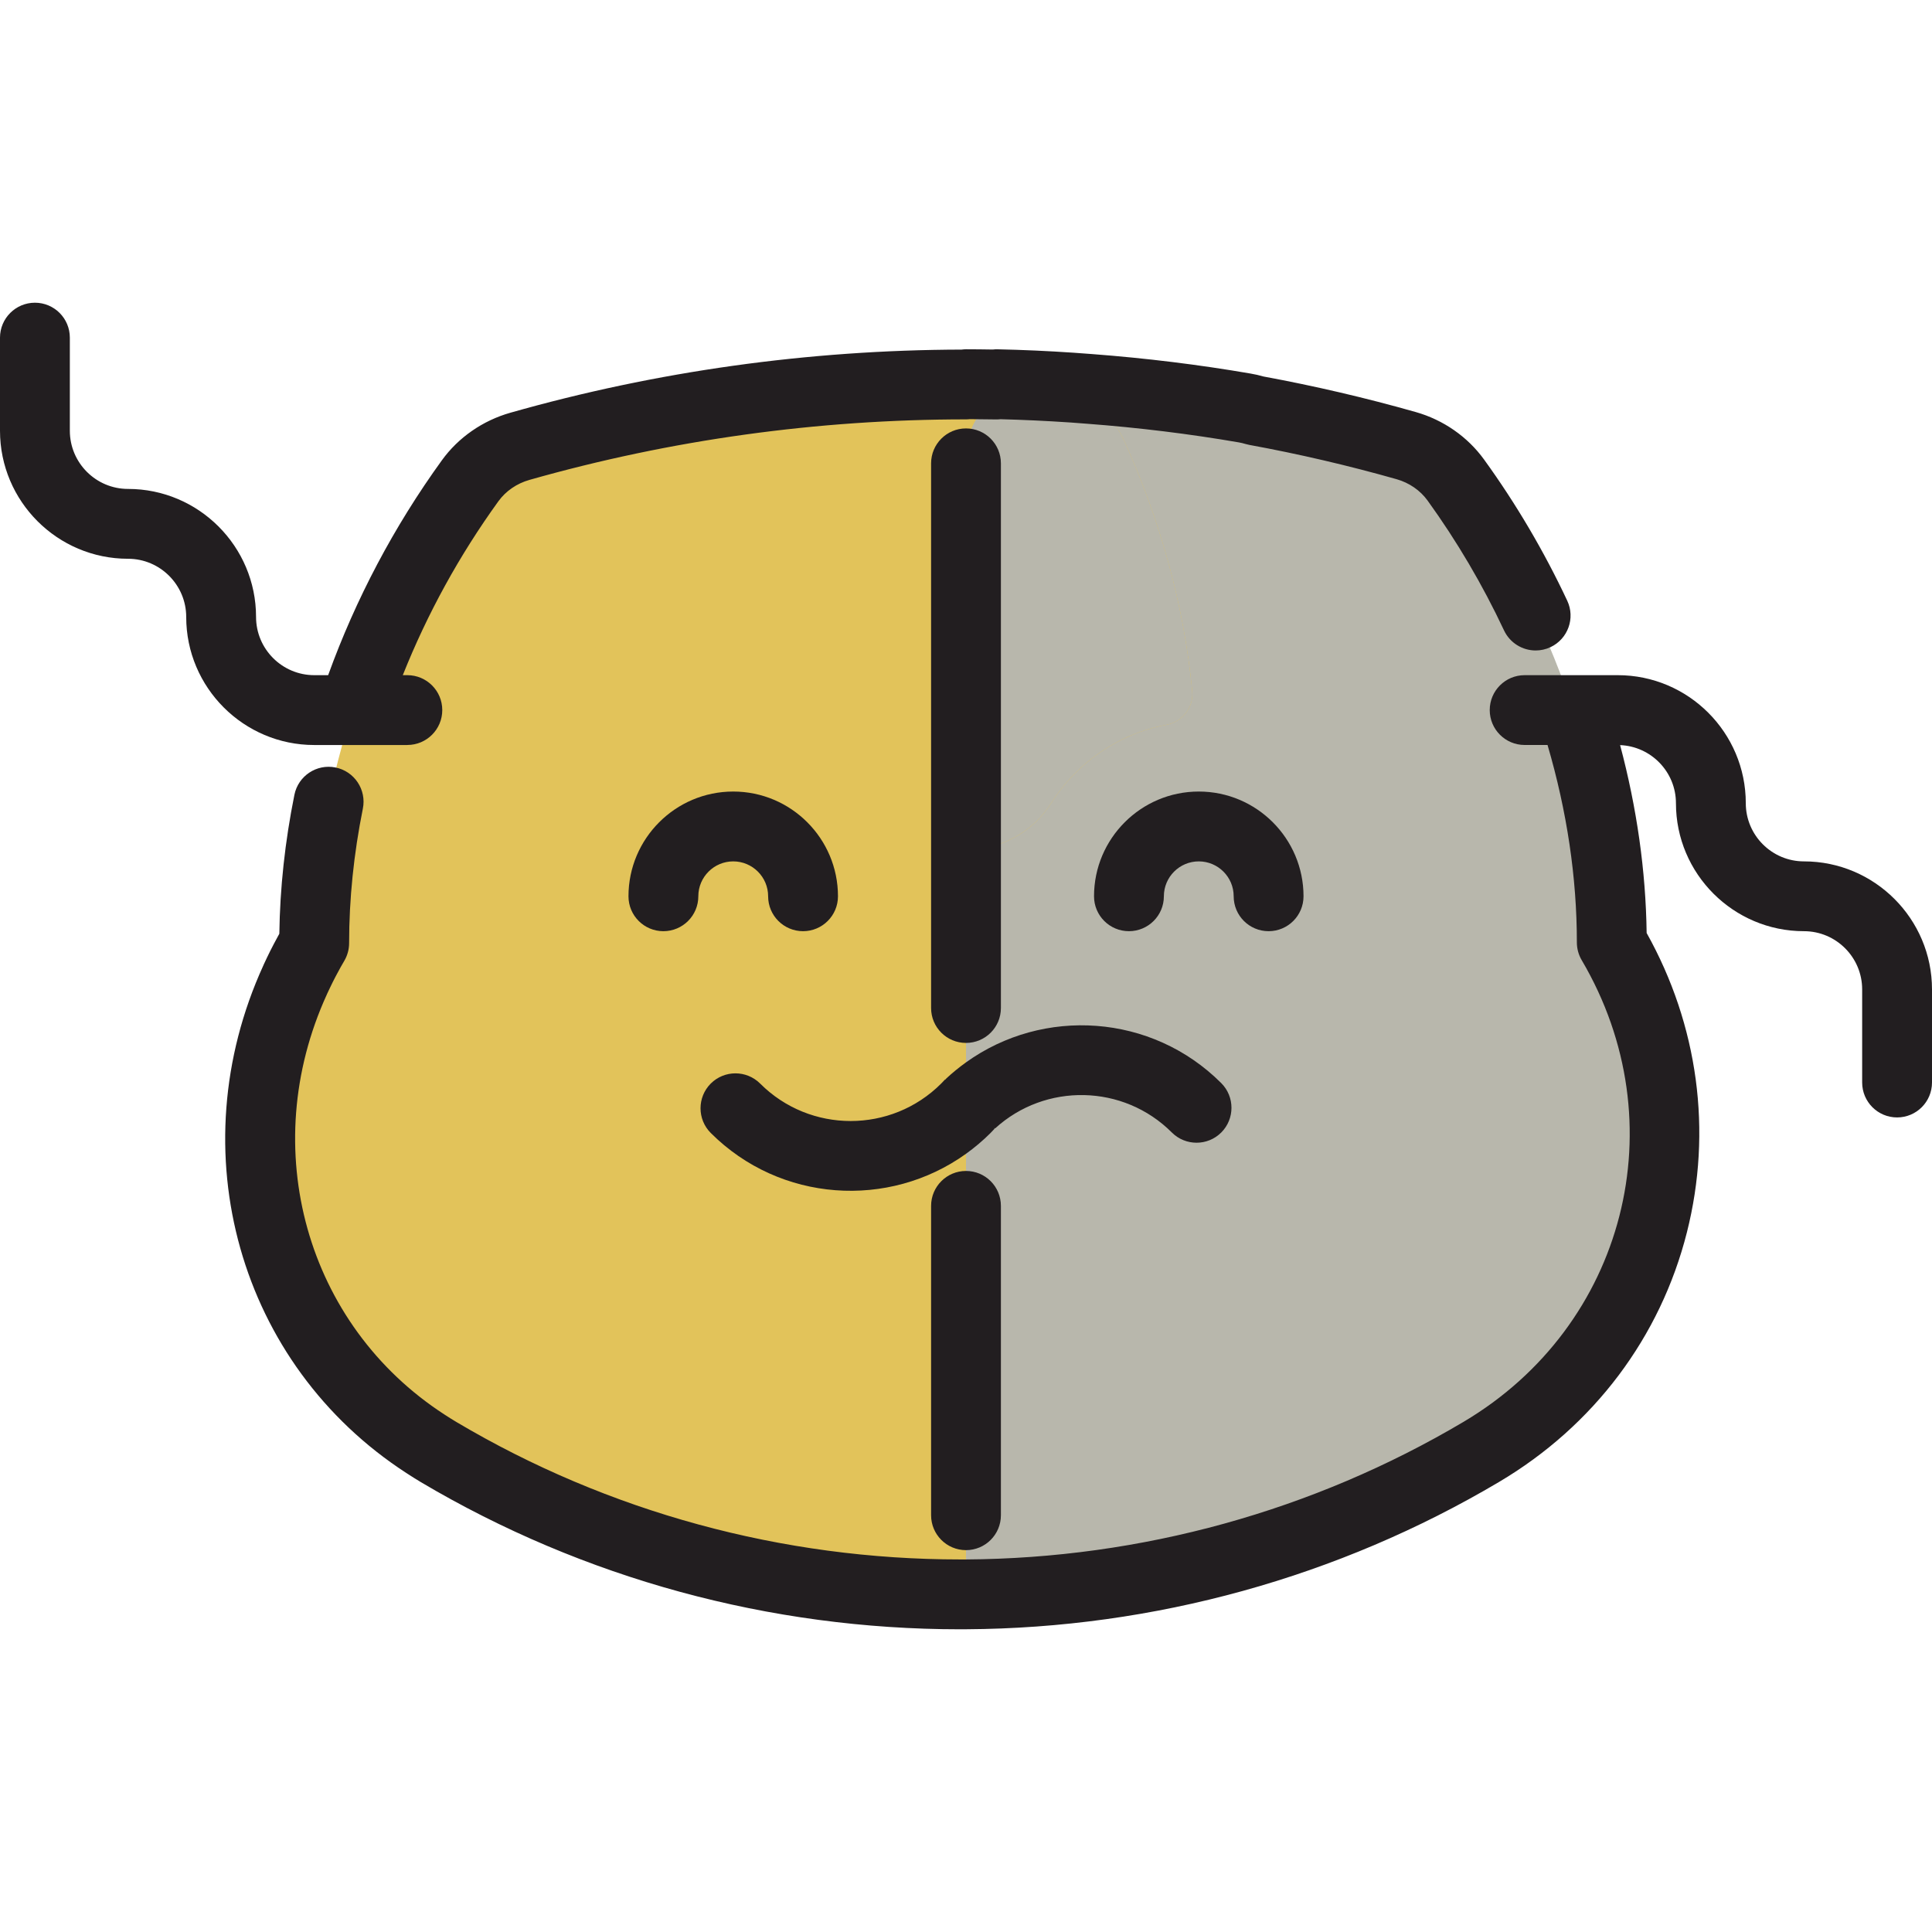 <svg width="60" height="60" viewBox="0 0 60 60" fill="none" xmlns="http://www.w3.org/2000/svg">
<path d="M50.055 29.267C50.055 24.254 48.232 19.085 45.212 14.909C44.836 14.389 44.29 14.016 43.672 13.84C39.619 12.688 35.358 12.029 30.959 11.932L30 13.71L24.217 36.944L30 49.507C35.548 49.475 41.089 48.003 46.004 45.09C51.582 41.783 53.298 34.773 50.055 29.267Z" fill="#B8B7AC"/>
<path d="M44.925 27.911C44.455 26.768 44.186 25.554 44.067 24.324C43.722 20.759 42.505 17.197 40.64 14.042C40.212 13.317 39.487 12.813 38.658 12.67C35.844 12.185 32.952 11.932 30 11.932L24.217 36.669L30 46.046C33.522 45.365 36.95 44.089 40.117 42.212C45.192 39.203 47.071 33.129 44.925 27.911Z" fill="#B8B7AC"/>
<path d="M45.181 35.065C47.177 35.065 48.795 34.094 48.795 32.896C48.795 31.698 47.177 30.727 45.181 30.727C43.184 30.727 41.566 31.698 41.566 32.896C41.566 34.094 43.184 35.065 45.181 35.065Z" fill="#B8B7AC"/>
<path d="M13.214 44.833C13.349 44.92 13.485 45.007 13.625 45.09C18.649 48.068 24.328 49.54 30 49.507V13.71L13.214 44.833Z" fill="#E2C35A"/>
<path d="M9.759 29.281C6.597 34.649 7.965 41.431 13.214 44.833C18.555 46.7 24.486 47.112 30 46.046V11.931L9.759 29.281Z" fill="#E2C35A"/>
<path d="M37.026 21.464L37.023 21.434C36.767 18.794 36.032 16.156 34.911 13.683C34.464 12.697 33.5 12.044 32.419 11.992C31.617 11.953 30.81 11.933 29.999 11.933C25.195 11.933 20.547 12.603 16.144 13.854C15.525 14.03 14.977 14.402 14.6 14.924C11.581 19.101 9.758 24.269 9.758 29.282C8.019 32.234 7.707 35.618 8.652 38.631C9.563 41.536 12.191 43.539 15.232 43.694C15.257 43.695 15.282 43.697 15.307 43.698C17.516 43.805 19.637 42.812 20.994 41.066C21.046 41 21.096 40.933 21.145 40.865C22.558 38.906 22.707 36.302 21.625 34.142L21.114 33.122C20.59 32.076 19.787 31.205 18.818 30.549C17.865 29.906 17.291 28.763 17.356 27.544C17.509 24.69 19.879 22.415 22.77 22.415C24.701 22.415 26.399 23.43 27.359 24.955C27.927 25.857 28.932 26.39 29.999 26.39C31.07 26.39 32.072 25.848 32.645 24.943C33.436 23.696 34.721 22.792 36.224 22.509C36.723 22.416 37.075 21.969 37.026 21.464Z" fill="#E2C35A"/>
<path d="M37.026 21.463L37.023 21.434C36.767 18.794 36.032 16.156 34.911 13.683C34.464 12.696 33.5 12.044 32.418 11.992C32.37 11.989 32.322 11.987 32.273 11.985C31.036 11.928 30 12.913 30 14.152V26.389C31.07 26.389 32.072 25.847 32.645 24.943C33.436 23.695 34.723 22.79 36.227 22.509C36.725 22.415 37.075 21.967 37.026 21.463Z" fill="#B8B7AC"/>
<path d="M14.819 35.065C16.815 35.065 18.434 34.094 18.434 32.896C18.434 31.698 16.815 30.727 14.819 30.727C12.823 30.727 11.205 31.698 11.205 32.896C11.205 34.094 12.823 35.065 14.819 35.065Z" fill="#E2C35A"/>
<path d="M19.633 15.882C18.786 15.035 16.955 15.493 15.544 16.904C14.132 18.316 13.675 20.146 14.522 20.993C15.368 21.84 17.199 21.383 18.611 19.971C20.022 18.56 20.48 16.729 19.633 15.882Z" fill="#E2C35A"/>
<path d="M12.651 23.136C13.249 23.136 13.735 22.651 13.735 22.052C13.735 21.453 13.249 20.968 12.651 20.968H12.509C13.271 19.056 14.266 17.245 15.479 15.566C15.707 15.251 16.049 15.015 16.441 14.904C20.832 13.657 25.393 13.024 29.998 13.024C30.038 13.024 30.078 13.022 30.117 13.017C30.39 13.018 30.662 13.021 30.934 13.026C30.981 13.027 31.028 13.024 31.075 13.019C31.771 13.037 32.485 13.07 33.199 13.118C33.203 13.118 33.22 13.119 33.224 13.12L33.236 13.12C33.397 13.131 33.559 13.144 33.72 13.157L33.761 13.16C35.357 13.28 36.943 13.475 38.474 13.739C38.539 13.75 38.609 13.767 38.679 13.788C38.717 13.799 38.756 13.809 38.795 13.816C40.334 14.098 41.876 14.457 43.376 14.883C43.765 14.994 44.106 15.229 44.334 15.544C45.244 16.803 46.043 18.16 46.709 19.578C46.894 19.97 47.284 20.201 47.691 20.201C47.846 20.201 48.003 20.168 48.152 20.098C48.694 19.843 48.927 19.197 48.672 18.655C47.949 17.115 47.08 15.641 46.091 14.274C45.579 13.565 44.825 13.04 43.969 12.797C42.42 12.357 40.829 11.986 39.241 11.693C39.107 11.655 38.974 11.624 38.843 11.602C37.244 11.326 35.589 11.123 33.927 10.997L33.889 10.994C33.721 10.981 33.553 10.968 33.384 10.957C33.38 10.956 33.364 10.955 33.361 10.955L33.346 10.954C32.551 10.9 31.756 10.864 30.984 10.848C30.934 10.846 30.882 10.849 30.832 10.855C30.556 10.851 30.278 10.847 30 10.847C29.954 10.847 29.909 10.851 29.864 10.857C25.105 10.869 20.39 11.528 15.849 12.818C14.99 13.062 14.234 13.587 13.722 14.296C12.235 16.353 11.05 18.594 10.191 20.968H9.76C8.763 20.968 7.952 20.157 7.952 19.16C7.952 16.968 6.169 15.184 3.976 15.184C2.98 15.184 2.169 14.374 2.169 13.377V10.486C2.169 9.887 1.684 9.401 1.085 9.401C0.486 9.401 0 9.887 0 10.486V13.377C0 15.57 1.784 17.353 3.976 17.353C4.972 17.353 5.783 18.164 5.783 19.161C5.783 21.353 7.567 23.137 9.759 23.137H12.651V23.136Z" fill="#221E20"/>
<path d="M56.024 26.751C55.027 26.751 54.217 25.94 54.217 24.944C54.217 22.751 52.433 20.968 50.241 20.968H48.857C48.849 20.968 48.842 20.968 48.834 20.968H47.349C46.75 20.968 46.265 21.453 46.265 22.052C46.265 22.651 46.75 23.136 47.349 23.136H48.06C48.664 25.195 48.971 27.254 48.971 29.267C48.971 29.461 49.023 29.651 49.121 29.818C52.099 34.873 50.487 41.172 45.451 44.157C40.789 46.921 35.444 48.398 29.993 48.43C29.933 48.43 29.874 48.43 29.813 48.43C24.292 48.43 18.888 46.957 14.178 44.164C14.061 44.095 13.944 44.021 13.804 43.93C9.508 41.146 7.971 35.661 10.148 30.89C10.151 30.884 10.156 30.871 10.159 30.864C10.188 30.802 10.217 30.74 10.248 30.676C10.304 30.558 10.362 30.441 10.422 30.327L10.459 30.258C10.541 30.103 10.617 29.966 10.692 29.84C10.79 29.673 10.842 29.483 10.842 29.289C10.842 27.924 10.986 26.518 11.269 25.112C11.387 24.525 11.007 23.953 10.42 23.835C9.833 23.716 9.261 24.097 9.143 24.684C8.851 26.131 8.694 27.581 8.675 28.998C8.633 29.074 8.59 29.153 8.547 29.235L8.502 29.319C8.428 29.458 8.359 29.599 8.292 29.738C8.257 29.812 8.222 29.886 8.191 29.953L8.176 29.988C5.547 35.747 7.419 42.376 12.624 45.749C12.786 45.854 12.924 45.942 13.072 46.03C18.117 49.02 23.902 50.599 29.814 50.599C29.878 50.599 29.942 50.599 30.006 50.598C35.841 50.565 41.564 48.982 46.557 46.022C49.495 44.281 51.566 41.527 52.389 38.269C53.183 35.125 52.738 31.837 51.138 28.975C51.112 27.05 50.835 25.094 50.314 23.14C51.276 23.179 52.048 23.972 52.048 24.944C52.048 27.136 53.832 28.919 56.024 28.919C57.021 28.919 57.831 29.73 57.831 30.727V33.618C57.831 34.217 58.317 34.703 58.916 34.703C59.515 34.703 60 34.217 60 33.618V30.727C60 28.535 58.216 26.751 56.024 26.751Z" fill="#221E20"/>
<path d="M36.393 35.171C36.817 35.594 37.503 35.594 37.927 35.171C38.35 34.747 38.35 34.06 37.927 33.637C35.771 31.481 32.399 31.268 30 32.993C29.782 33.15 29.571 33.321 29.371 33.509V33.532L29.357 33.517C29.316 33.563 29.273 33.608 29.229 33.651C27.679 35.202 25.157 35.202 23.607 33.651C23.183 33.228 22.497 33.228 22.073 33.651C21.65 34.075 21.65 34.762 22.073 35.185C24.229 37.341 27.6 37.556 30 35.832C30.267 35.64 30.523 35.425 30.763 35.185C30.807 35.141 30.848 35.096 30.89 35.051L30.871 35.032L30.905 35.043C32.463 33.622 34.887 33.664 36.393 35.171Z" fill="#221E20"/>
<path d="M23.855 27.835C23.855 28.434 24.341 28.919 24.94 28.919C25.538 28.919 26.024 28.434 26.024 27.835C26.024 26.041 24.565 24.582 22.771 24.582C20.977 24.582 19.518 26.041 19.518 27.835C19.518 28.434 20.003 28.919 20.602 28.919C21.201 28.919 21.687 28.434 21.687 27.835C21.687 27.237 22.173 26.751 22.771 26.751C23.369 26.751 23.855 27.237 23.855 27.835Z" fill="#221E20"/>
<path d="M39.398 28.919C39.996 28.919 40.482 28.434 40.482 27.835C40.482 26.041 39.023 24.582 37.229 24.582C35.435 24.582 33.976 26.041 33.976 27.835C33.976 28.434 34.461 28.919 35.06 28.919C35.659 28.919 36.145 28.434 36.145 27.835C36.145 27.237 36.631 26.751 37.229 26.751C37.827 26.751 38.313 27.237 38.313 27.835C38.313 28.434 38.798 28.919 39.398 28.919Z" fill="#221E20"/>
<path d="M30 32.389C30.599 32.389 31.084 31.904 31.084 31.305V14.389C31.084 13.791 30.599 13.305 30 13.305C29.401 13.305 28.916 13.791 28.916 14.389V31.305C28.916 31.904 29.401 32.389 30 32.389Z" fill="#221E20"/>
<path d="M30 36.365C29.401 36.365 28.916 36.851 28.916 37.45V47.057C28.916 47.656 29.401 48.141 30 48.141C30.599 48.141 31.084 47.656 31.084 47.057V37.45C31.084 36.85 30.599 36.365 30 36.365Z" fill="#221E20"/>
</svg>
